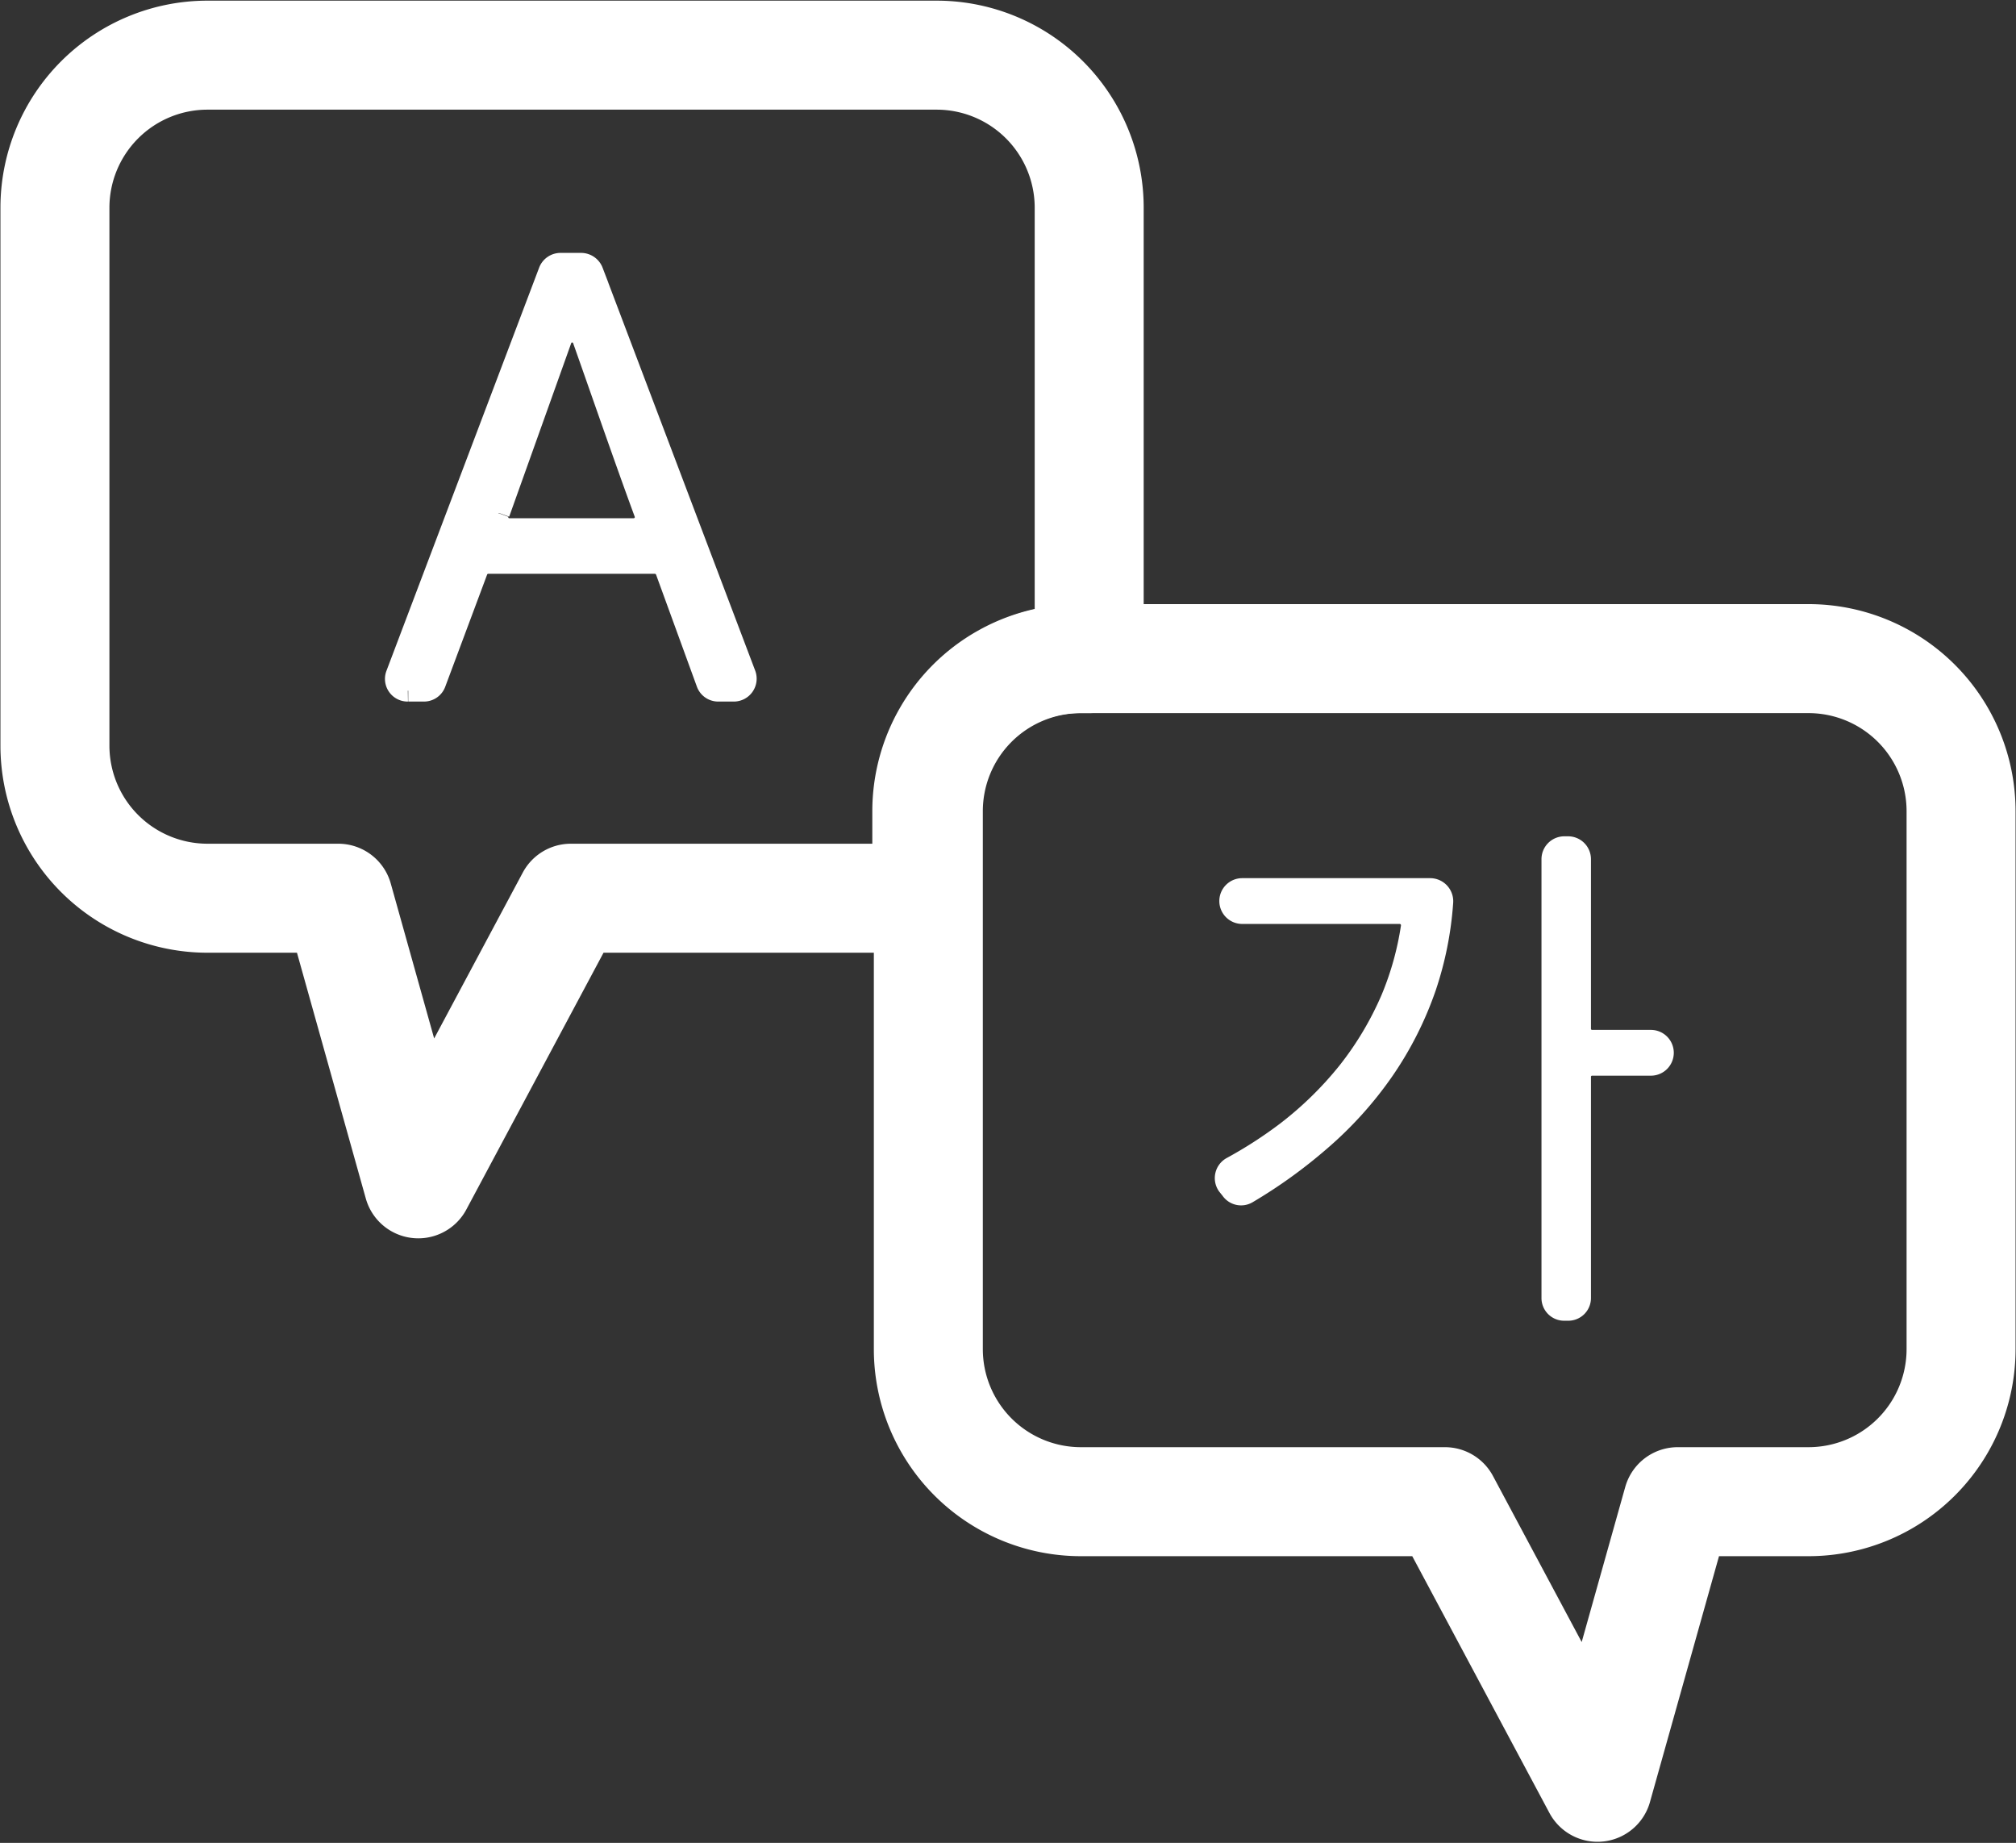 <svg xmlns="http://www.w3.org/2000/svg" viewBox="0 0 92.49 84.53"><rect x="0" y="0" width="92.49" height="84.53" fill="#333333" stroke="none"/><defs><style>.cls-1{fill:#ffffff;}.cls-2,.cls-3{fill:none;stroke:#ffffff;}.cls-2{stroke-miterlimit:10;}.cls-3{stroke-linecap:round;stroke-linejoin:round;stroke-width:5px;}</style></defs><title>Asset 16</title><g id="Layer_2" data-name="Layer 2"><g id="Layer_1-2" data-name="Layer 1"><path class="cls-1" d="M552.71-218.18a.55.55,0,0,1,.18-.79,20,20,0,0,0,2.54-1.64,16.39,16.39,0,0,0,2.79-2.73,14.86,14.86,0,0,0,2-3.35,13.88,13.88,0,0,0,.93-3.33.56.56,0,0,0-.55-.63h-7.23a.55.55,0,0,1-.55-.55.55.55,0,0,1,.55-.55H562a.56.56,0,0,1,.55.6,15.54,15.54,0,0,1-.77,3.87,15.75,15.75,0,0,1-1.94,3.84,17.11,17.11,0,0,1-2.92,3.23,22.65,22.65,0,0,1-3.32,2.39.54.54,0,0,1-.73-.16Z" transform="translate(-496.38 272.53)"></path><path class="cls-2" d="M552.71-218.18a.55.55,0,0,1,.18-.79,20,20,0,0,0,2.54-1.64,16.39,16.39,0,0,0,2.79-2.73,14.86,14.86,0,0,0,2-3.35,13.88,13.88,0,0,0,.93-3.33.56.56,0,0,0-.55-.63h-7.23a.55.55,0,0,1-.55-.55.55.55,0,0,1,.55-.55H562a.56.56,0,0,1,.55.6,15.54,15.54,0,0,1-.77,3.87,15.75,15.75,0,0,1-1.94,3.84,17.11,17.11,0,0,1-2.92,3.23,22.65,22.65,0,0,1-3.32,2.39.54.54,0,0,1-.73-.16Z" transform="translate(-496.38 272.53)"></path><path class="cls-1" d="M568.87-223.17V-213a.54.54,0,0,1-.55.55h-.17a.54.54,0,0,1-.55-.55v-20.12a.55.55,0,0,1,.55-.55h.17a.55.55,0,0,1,.55.55v7.78a.55.55,0,0,0,.55.55h2.7a.55.55,0,0,1,.55.55.55.55,0,0,1-.55.55h-2.7a.55.55,0,0,0-.55.55" transform="translate(-496.38 272.53)"></path><path class="cls-2" d="M568.87-223.17V-213a.54.54,0,0,1-.55.55h-.17a.54.54,0,0,1-.55-.55v-20.12a.55.55,0,0,1,.55-.55h.17a.55.55,0,0,1,.55.55v7.78a.55.55,0,0,0,.55.55h2.7a.55.55,0,0,1,.55.55.55.55,0,0,1-.55.55h-2.7a.55.55,0,0,0-.55.55" transform="translate(-496.38 272.53)"></path><path class="cls-3" d="M545.92-242.32h33.43a7,7,0,0,1,7,7v24.67a7,7,0,0,1-7,7h-6l-3.68,13.1-7-13.1h-16.7a7,7,0,0,1-7-7V-235.3A7,7,0,0,1,545.92-242.32Z" transform="translate(-496.38 272.53)"></path><path class="cls-1" d="M519.27-249l2.86-8a.55.55,0,0,1,1,0c.71,2,2,5.73,2.84,8a.55.55,0,0,1-.52.74h-5.71a.55.55,0,0,1-.51-.74m-4.12,8.15h.72a.54.54,0,0,0,.51-.36l1.92-5.14a.55.55,0,0,1,.51-.36h7.66a.56.56,0,0,1,.52.37l1.87,5.13a.54.54,0,0,0,.51.36h.71a.55.55,0,0,0,.52-.74l-7-18.48a.56.56,0,0,0-.52-.36h-.94a.55.55,0,0,0-.52.36l-7,18.48a.54.54,0,0,0,.51.74" transform="translate(-496.38 272.53)"></path><path class="cls-2" d="M519.27-249l2.86-8a.55.55,0,0,1,1,0c.71,2,2,5.73,2.84,8a.55.55,0,0,1-.52.74h-5.71a.55.55,0,0,1-.51-.74m-4.12,8.15h.72a.54.54,0,0,0,.51-.36l1.92-5.14a.55.55,0,0,1,.51-.36h7.66a.56.56,0,0,1,.52.37l1.87,5.13a.54.54,0,0,0,.51.36h.71a.55.55,0,0,0,.52-.74l-7-18.48a.56.56,0,0,0-.52-.36h-.94a.55.55,0,0,0-.52.36l-7,18.48a.54.54,0,0,0,.51.74" transform="translate(-496.38 272.53)"></path><path class="cls-3" d="M545.92-242.32h.43V-263a7,7,0,0,0-7-7H505.9a7,7,0,0,0-7,7v24.67a7,7,0,0,0,7,7h6l3.67,13.1,7-13.1H538.9v-4A7,7,0,0,1,545.92-242.32Z" transform="translate(-496.38 272.53)"></path></g></g></svg>